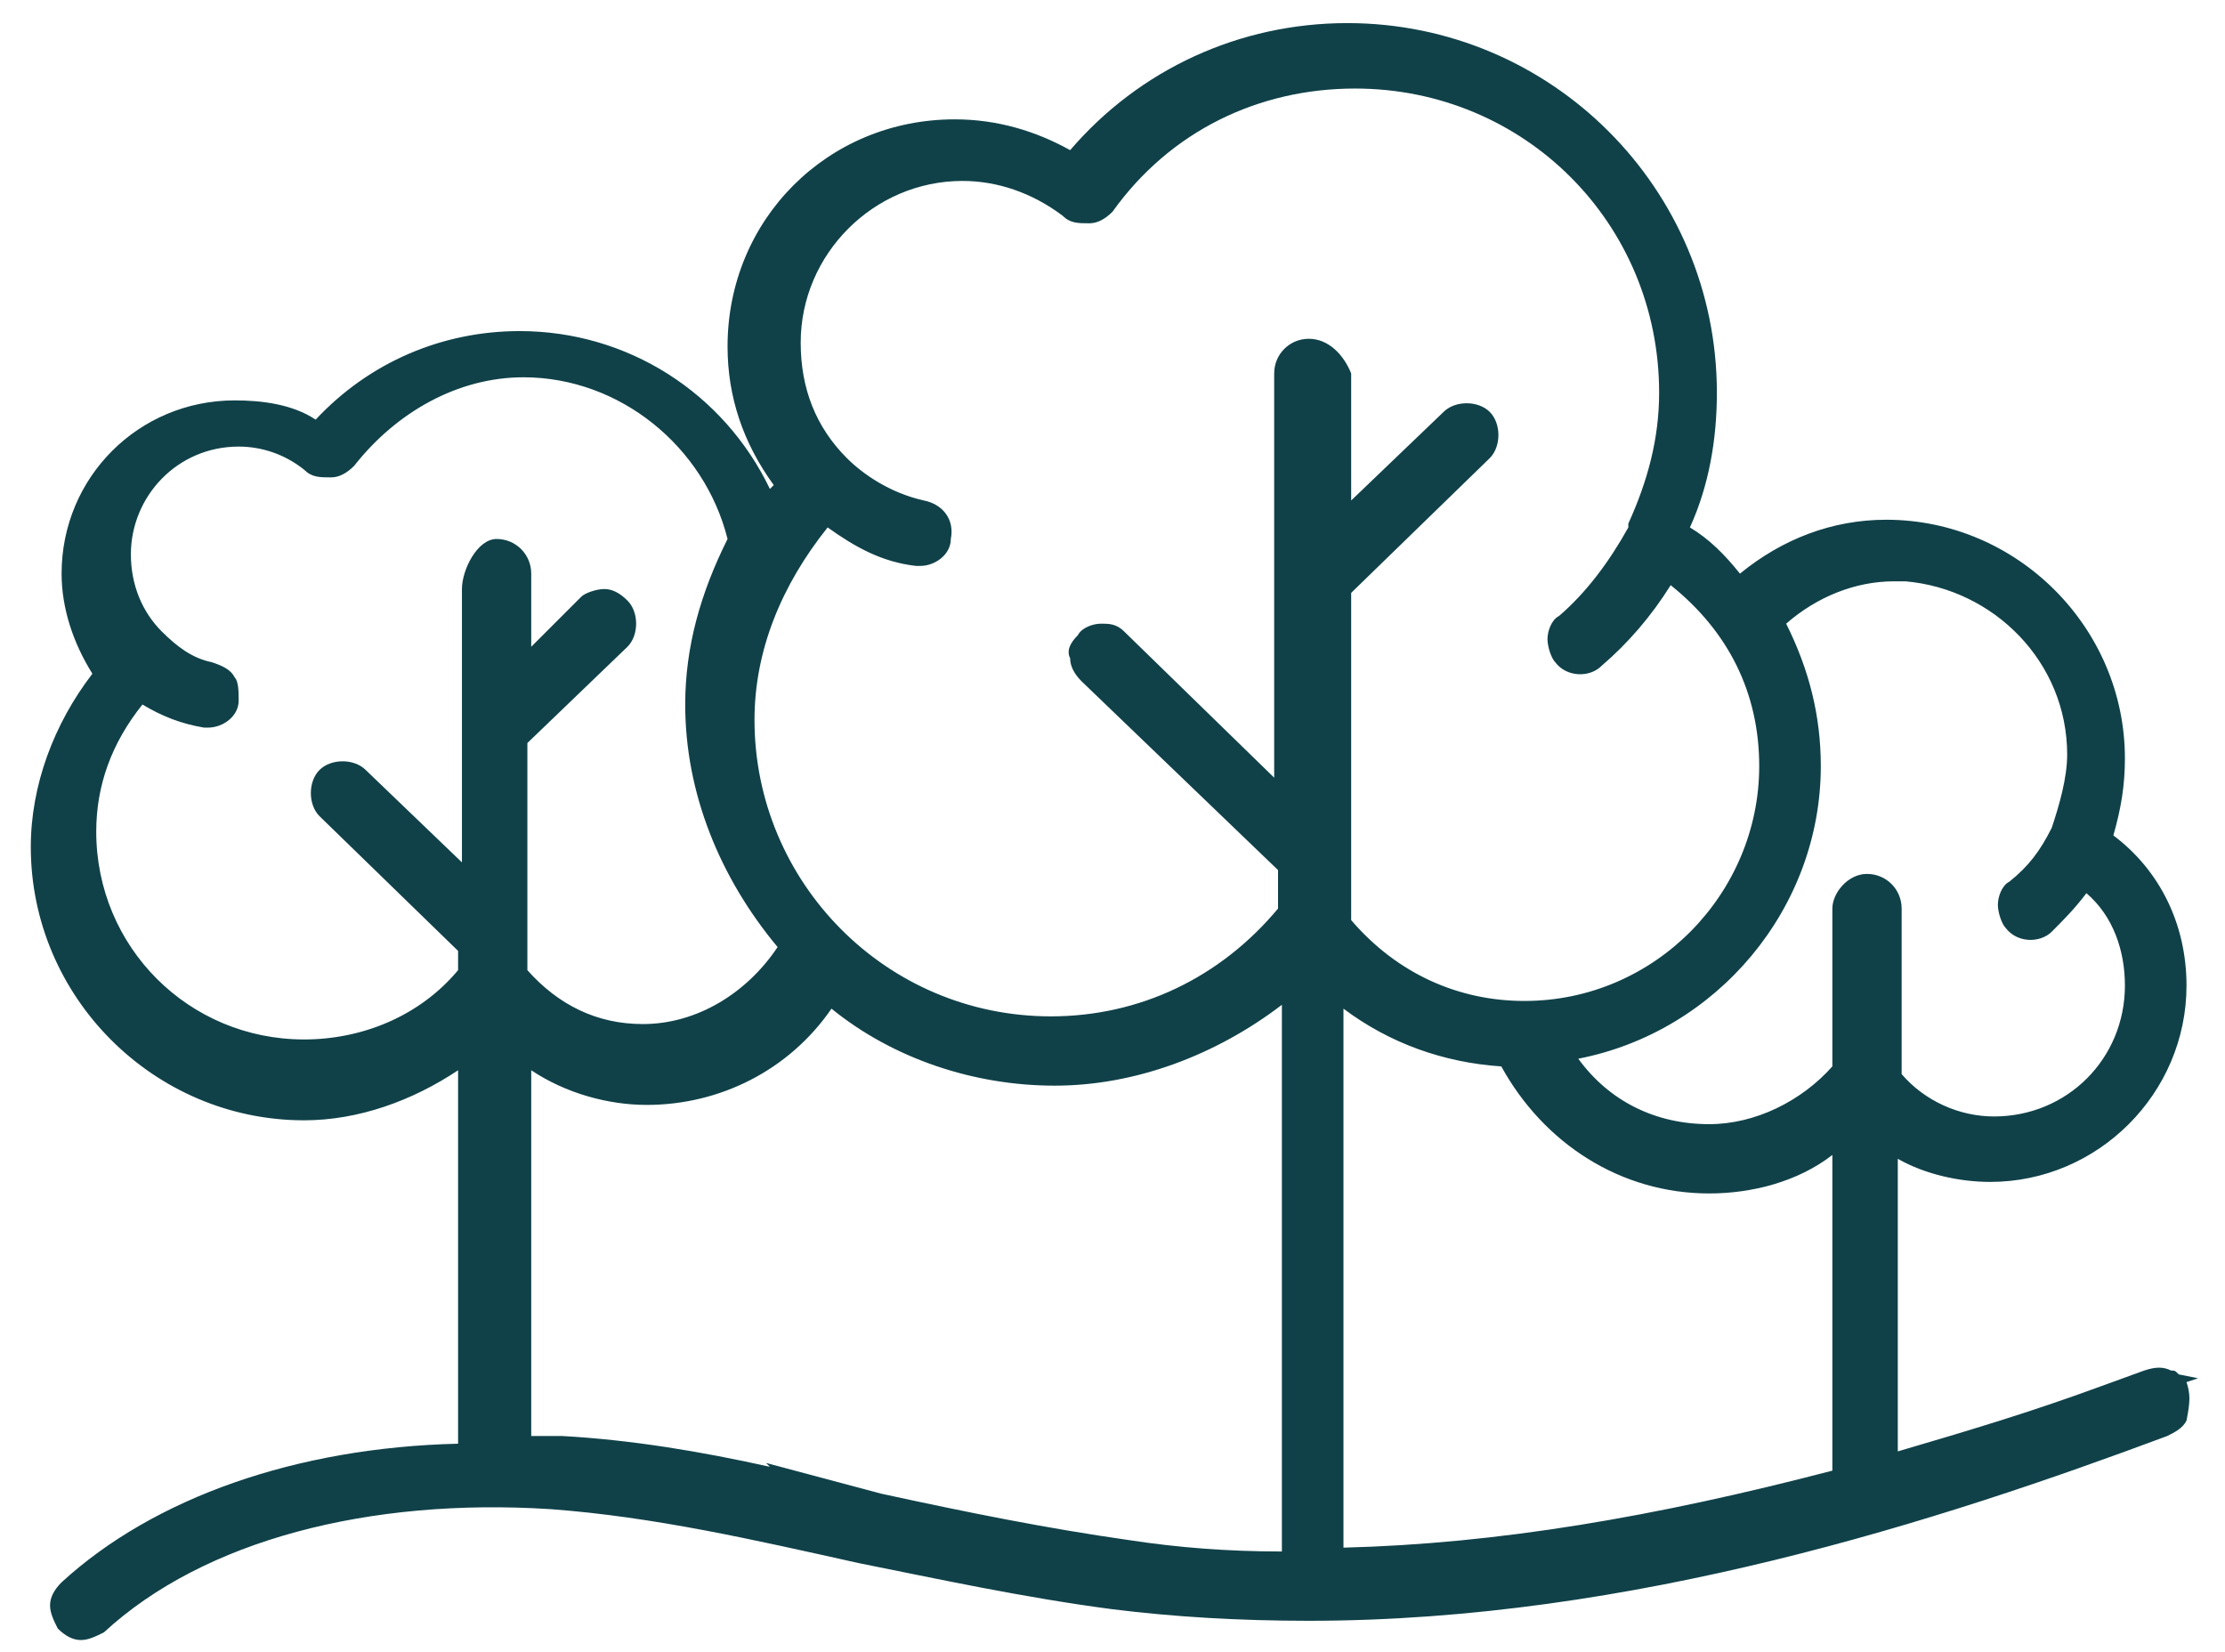 <?xml version="1.0" encoding="utf-8"?>
<!-- Generator: Adobe Illustrator 26.5.0, SVG Export Plug-In . SVG Version: 6.00 Build 0)  -->
<svg version="1.1" id="Layer_1" xmlns="http://www.w3.org/2000/svg" xmlns:xlink="http://www.w3.org/1999/xlink" x="0px" y="0px"
	 viewBox="0 0 57.8 42.9" style="enable-background:new 0 0 57.8 42.9;" xml:space="preserve">
<style type="text/css">
	.st0{fill:#104149;}
</style>
<path class="st0" d="M56.8,35.9l0.3-0.1l-0.5-0.1c-0.1-0.1-0.1-0.1-0.2-0.1c-0.2-0.1-0.4-0.1-0.7,0L54.6,36l0,0
	c-1.9,0.7-3.6,1.2-5.3,1.7v-7.6c0.7,0.4,1.6,0.6,2.4,0.6c2.8,0,5.1-2.3,5.1-5.1c0-1.6-0.7-3-1.9-3.9c0.2-0.7,0.3-1.3,0.3-2
	c0-3.4-2.8-6.2-6.2-6.2c-1.4,0-2.7,0.5-3.8,1.4c-0.4-0.5-0.8-0.9-1.3-1.2c0.5-1.1,0.7-2.3,0.7-3.5c0-5.3-4.3-9.6-9.6-9.6
	c-2.8,0-5.4,1.2-7.2,3.3c-0.9-0.5-1.9-0.8-3-0.8c-3.3,0-5.9,2.6-5.9,5.9c0,1.3,0.4,2.5,1.2,3.6L20,12.7c-1.2-2.5-3.7-4.1-6.5-4.1
	c-2,0-3.9,0.8-5.3,2.3c-0.6-0.4-1.4-0.5-2.1-0.5c-2.5,0-4.5,2-4.5,4.5c0,0.9,0.3,1.8,0.8,2.6c-1,1.3-1.6,2.9-1.6,4.5
	c0,3.9,3.2,7.1,7.1,7.1c1.4,0,2.8-0.5,4-1.3v9.7C7.7,37.6,4,38.9,1.6,41.1c-0.2,0.2-0.3,0.4-0.3,0.6c0,0.2,0.1,0.4,0.2,0.6
	c0.2,0.2,0.4,0.3,0.6,0.3s0.4-0.1,0.6-0.2c2.6-2.4,6.9-3.5,11.6-3.2c2.7,0.2,5.3,0.8,8,1.4c2,0.4,4.3,0.9,6.6,1.2
	c1.6,0.2,3.3,0.3,5.1,0.3c8.4,0,16.4-2.6,22.3-4.8c0.2-0.1,0.4-0.2,0.5-0.4C56.9,36.4,56.9,36.2,56.8,35.9
	C56.8,36,56.8,35.9,56.8,35.9z M34,8.8c-0.5,0-0.9,0.4-0.9,0.9v10.5l-3.9-3.8c-0.2-0.2-0.4-0.2-0.6-0.2s-0.5,0.1-0.6,0.3
	c-0.2,0.2-0.3,0.4-0.2,0.6c0,0.2,0.1,0.4,0.3,0.6l5.1,4.9v1c-1.5,1.8-3.6,2.8-5.9,2.8c-4.3,0-7.7-3.5-7.7-7.7c0-1.8,0.7-3.5,1.9-5
	c0.7,0.5,1.4,0.9,2.3,1h0.1c0.4,0,0.8-0.3,0.8-0.7c0.1-0.5-0.2-0.9-0.7-1c-0.9-0.2-1.6-0.7-2-1.1c-0.8-0.8-1.2-1.8-1.2-3
	c0-2.3,1.9-4.2,4.2-4.2c0.9,0,1.8,0.3,2.6,0.9c0.2,0.2,0.4,0.2,0.7,0.2c0.2,0,0.4-0.1,0.6-0.3c1.5-2.1,3.8-3.2,6.3-3.2
	c4.4,0,7.9,3.5,7.9,7.9c0,1.2-0.3,2.3-0.8,3.4v0.1c-0.5,0.9-1.1,1.7-1.8,2.3c-0.2,0.1-0.3,0.4-0.3,0.6s0.1,0.5,0.2,0.6
	c0.3,0.4,0.9,0.4,1.2,0.1c0.7-0.6,1.3-1.3,1.8-2.1c1.5,1.2,2.3,2.8,2.3,4.7c0,3.3-2.7,6.1-6.1,6.1c-1.7,0-3.3-0.7-4.5-2.1v-8.5
	l3.6-3.5c0.3-0.3,0.3-0.9,0-1.2s-0.9-0.3-1.2,0L35.1,13V9.7C34.9,9.2,34.5,8.8,34,8.8z M20,38.1c-1.8-0.4-3.6-0.7-5.4-0.8
	c-0.3,0-0.6,0-0.8,0v-9.5c0.9,0.6,2,0.9,3,0.9c1.9,0,3.7-0.9,4.8-2.5c1.6,1.3,3.7,2,5.8,2s4.2-0.8,5.9-2.1v14.2
	c-1.4,0-2.7-0.1-4-0.3c-2.1-0.3-4.1-0.7-6.4-1.2l-3-0.8L20,38.1z M8.3,20c-0.3,0.3-0.3,0.9,0,1.2l3.6,3.5v0.5c-1,1.2-2.5,1.8-4,1.8
	c-3,0-5.4-2.4-5.4-5.4c0-1.2,0.4-2.3,1.2-3.3c0.5,0.3,1,0.5,1.6,0.6h0.1c0.4,0,0.8-0.3,0.8-0.7c0-0.2,0-0.5-0.1-0.6
	c-0.1-0.2-0.3-0.3-0.6-0.4c-0.5-0.1-0.9-0.4-1.3-0.8c-0.5-0.5-0.8-1.2-0.8-2c0-1.5,1.2-2.8,2.8-2.8c0.6,0,1.2,0.2,1.7,0.6
	c0.2,0.2,0.4,0.2,0.7,0.2c0.2,0,0.4-0.1,0.6-0.3c1.1-1.4,2.7-2.3,4.4-2.3c2.5,0,4.7,1.8,5.3,4.2c-0.7,1.4-1.1,2.8-1.1,4.3
	c0,2.3,0.9,4.5,2.4,6.3c-0.8,1.2-2.1,2-3.5,2c-1.2,0-2.2-0.5-3-1.4v-5.9l2.6-2.5c0.3-0.3,0.3-0.9,0-1.2c-0.2-0.2-0.4-0.3-0.6-0.3
	c-0.2,0-0.5,0.1-0.6,0.2l-1.3,1.3v-1.9c0-0.5-0.4-0.9-0.9-0.9S12,14.8,12,15.3v7.1L9.5,20C9.2,19.7,8.6,19.7,8.3,20z M34.9,26.2
	c1.2,0.9,2.6,1.4,4.1,1.5c1.1,2,3.1,3.3,5.4,3.3c1.1,0,2.3-0.3,3.2-1v8.2c-4.6,1.2-8.7,1.9-12.7,2V26.2z M47.6,23.6v4.1
	c-0.8,0.9-2,1.5-3.2,1.5c-1.4,0-2.6-0.6-3.4-1.7c3.6-0.7,6.3-3.9,6.3-7.6c0-1.3-0.3-2.5-0.9-3.7c0.8-0.7,1.8-1.1,2.8-1.1h0.3
	c2.3,0.2,4.2,2.1,4.2,4.5c0,0.6-0.2,1.3-0.4,1.9c-0.3,0.6-0.6,1-1.1,1.4c-0.2,0.1-0.3,0.4-0.3,0.6s0.1,0.5,0.2,0.6
	c0.3,0.4,0.9,0.4,1.2,0.1s0.6-0.6,0.9-1c0.7,0.6,1,1.5,1,2.4c0,1.9-1.5,3.4-3.4,3.4c-0.9,0-1.8-0.4-2.4-1.1v-4.3
	c0-0.5-0.4-0.9-0.9-0.9S47.6,23.2,47.6,23.6z"/>
</svg>
